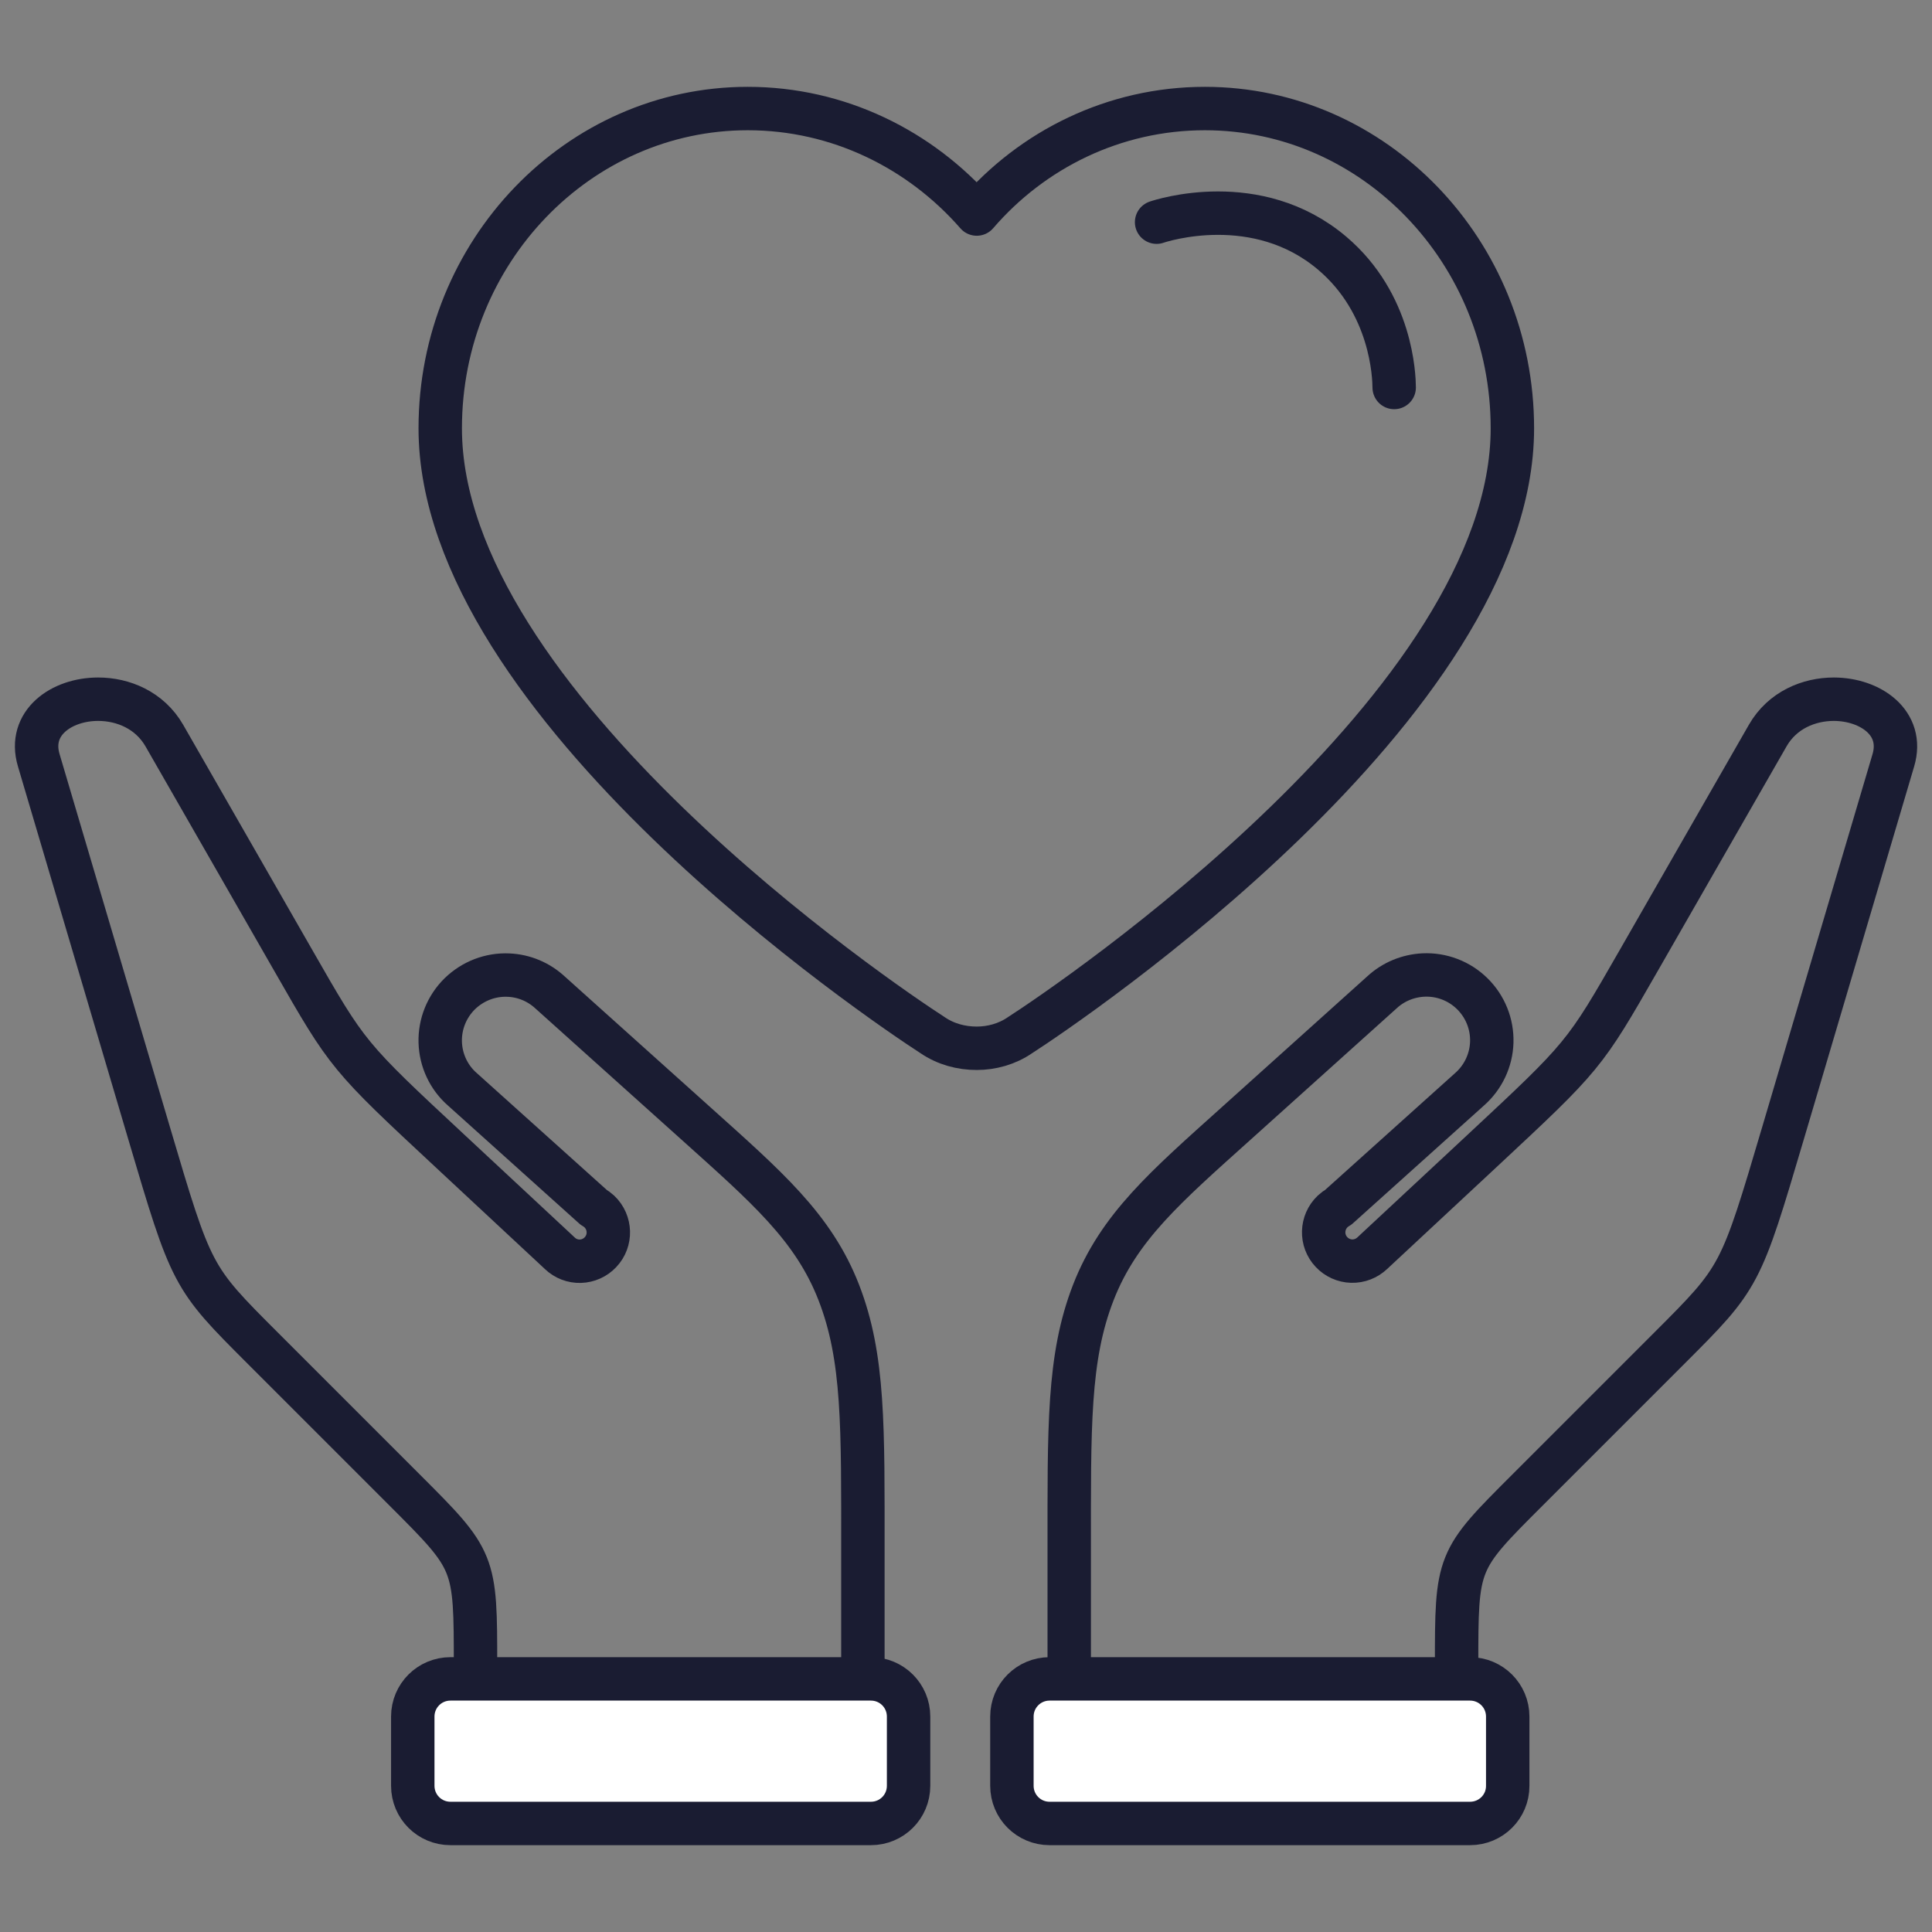 <?xml version="1.0" encoding="utf-8"?>
<!-- Generator: Adobe Illustrator 26.5.0, SVG Export Plug-In . SVG Version: 6.00 Build 0)  -->
<svg version="1.1" id="Layer_4" xmlns="http://www.w3.org/2000/svg" xmlns:xlink="http://www.w3.org/1999/xlink" x="0px" y="0px"
	 viewBox="0 0 178 178" style="enable-background:new 0 0 178 178;" xml:space="preserve">
<rect x="0" y="0" width="178" height="178" fill="#808080" stroke="none"/>
<style type="text/css">
	
		.st0{fill-rule:evenodd;clip-rule:evenodd;fill:none;stroke:#1A1C32;stroke-width:4;stroke-linecap:round;stroke-linejoin:round;stroke-miterlimit:10;}
	.st1{fill:#FFFFFF;stroke:#1A1C32;stroke-width:4;stroke-linecap:round;stroke-linejoin:round;stroke-miterlimit:10;}
	.st2{fill:none;stroke:#1A1C32;stroke-width:4;stroke-linecap:round;stroke-linejoin:round;stroke-miterlimit:10;}
</style>
<g>
	<path class="st0" d="M168.96,64.42c-2.31,0-4.75,1.01-6.09,3.34l-6.82,11.89l-5.05,8.81c-5.05,8.81-5.05,8.81-14.51,17.63
		l-9.46,8.81l-0.6,0.56l0,0c-0.51,0.48-1.19,0.75-1.9,0.73c-0.7-0.02-1.37-0.32-1.85-0.83c-1.01-1.06-0.96-2.74,0.1-3.75
		c0.16-0.15,0.34-0.28,0.53-0.39l12.07-10.85l0,0c1.26-1.1,2.01-2.68,2.06-4.35c0.05-1.67-0.6-3.29-1.8-4.47
		c-1.19-1.17-2.82-1.8-4.5-1.72c-1.42,0.07-2.77,0.63-3.81,1.59l-13.41,12.06c-6.53,5.87-10.84,9.57-13.19,15.6
		c-2.34,6.02-2.22,12.41-2.22,23.95v20.17h35.69v-9.7c0-9.7,0-9.7,6.54-16.23l13.07-13.07c6.54-6.54,6.54-6.54,10.49-19.89
		l3.95-13.35l6.19-20.92C175.45,66.61,172.34,64.43,168.96,64.42L168.96,64.42z"/>
	<path class="st0" d="M68.89,10c-15.6,0-28.33,13.19-28.33,29.46c0,25.39,40.69,52.9,45.36,55.91c1.21,0.83,2.64,1.21,4.07,1.21
		c1.36,0,2.79-0.38,3.99-1.21c4.67-3.01,45.36-30.52,45.36-55.91c0-16.28-12.73-29.46-28.33-29.46c-8.36,0-15.9,3.77-21.02,9.72
		C84.79,13.77,77.25,10,68.89,10L68.89,10z"/>
	<path class="st0" d="M9.04,64.42c-3.38,0-6.49,2.19-5.47,5.62l6.19,20.92l3.95,13.35c3.95,13.35,3.95,13.35,10.49,19.89
		l13.07,13.07c6.54,6.54,6.54,6.54,6.54,16.23v9.7h35.69v-20.17c0-11.54,0.12-17.93-2.22-23.95c-2.34-6.02-6.66-9.73-13.19-15.6
		L50.67,91.43h0c-1.04-0.96-2.39-1.53-3.81-1.59c-1.67-0.08-3.3,0.55-4.5,1.72c-1.19,1.17-1.85,2.79-1.8,4.47
		c0.05,1.67,0.79,3.25,2.06,4.35l12.07,10.85c0.19,0.11,0.37,0.24,0.53,0.39c1.06,1.01,1.11,2.69,0.1,3.75
		c-0.48,0.51-1.15,0.81-1.85,0.83c-0.7,0.02-1.38-0.24-1.89-0.73l-0.6-0.56l-9.46-8.81c-9.46-8.81-9.46-8.81-14.51-17.63l-5.05-8.81
		l-6.82-11.89C13.79,65.43,11.35,64.42,9.04,64.42L9.04,64.42z"/>
	<path class="st1" d="M80.24,168H41.5c-1.92,0-3.47-1.55-3.47-3.47v-6.38c0-1.92,1.55-3.47,3.47-3.47h38.74
		c1.92,0,3.47,1.55,3.47,3.47v6.38C83.71,166.45,82.16,168,80.24,168z"/>
	<path class="st1" d="M135.44,168H96.7c-1.92,0-3.47-1.55-3.47-3.47v-6.38c0-1.92,1.55-3.47,3.47-3.47h38.74
		c1.92,0,3.47,1.55,3.47,3.47v6.38C138.92,166.45,137.36,168,135.44,168z"/>
	<path class="st2" d="M106.56,20.47c0.44-0.15,9.25-3.02,16.18,2.86c5.5,4.66,5.7,11.34,5.71,12.37"/>
</g>
</svg>
